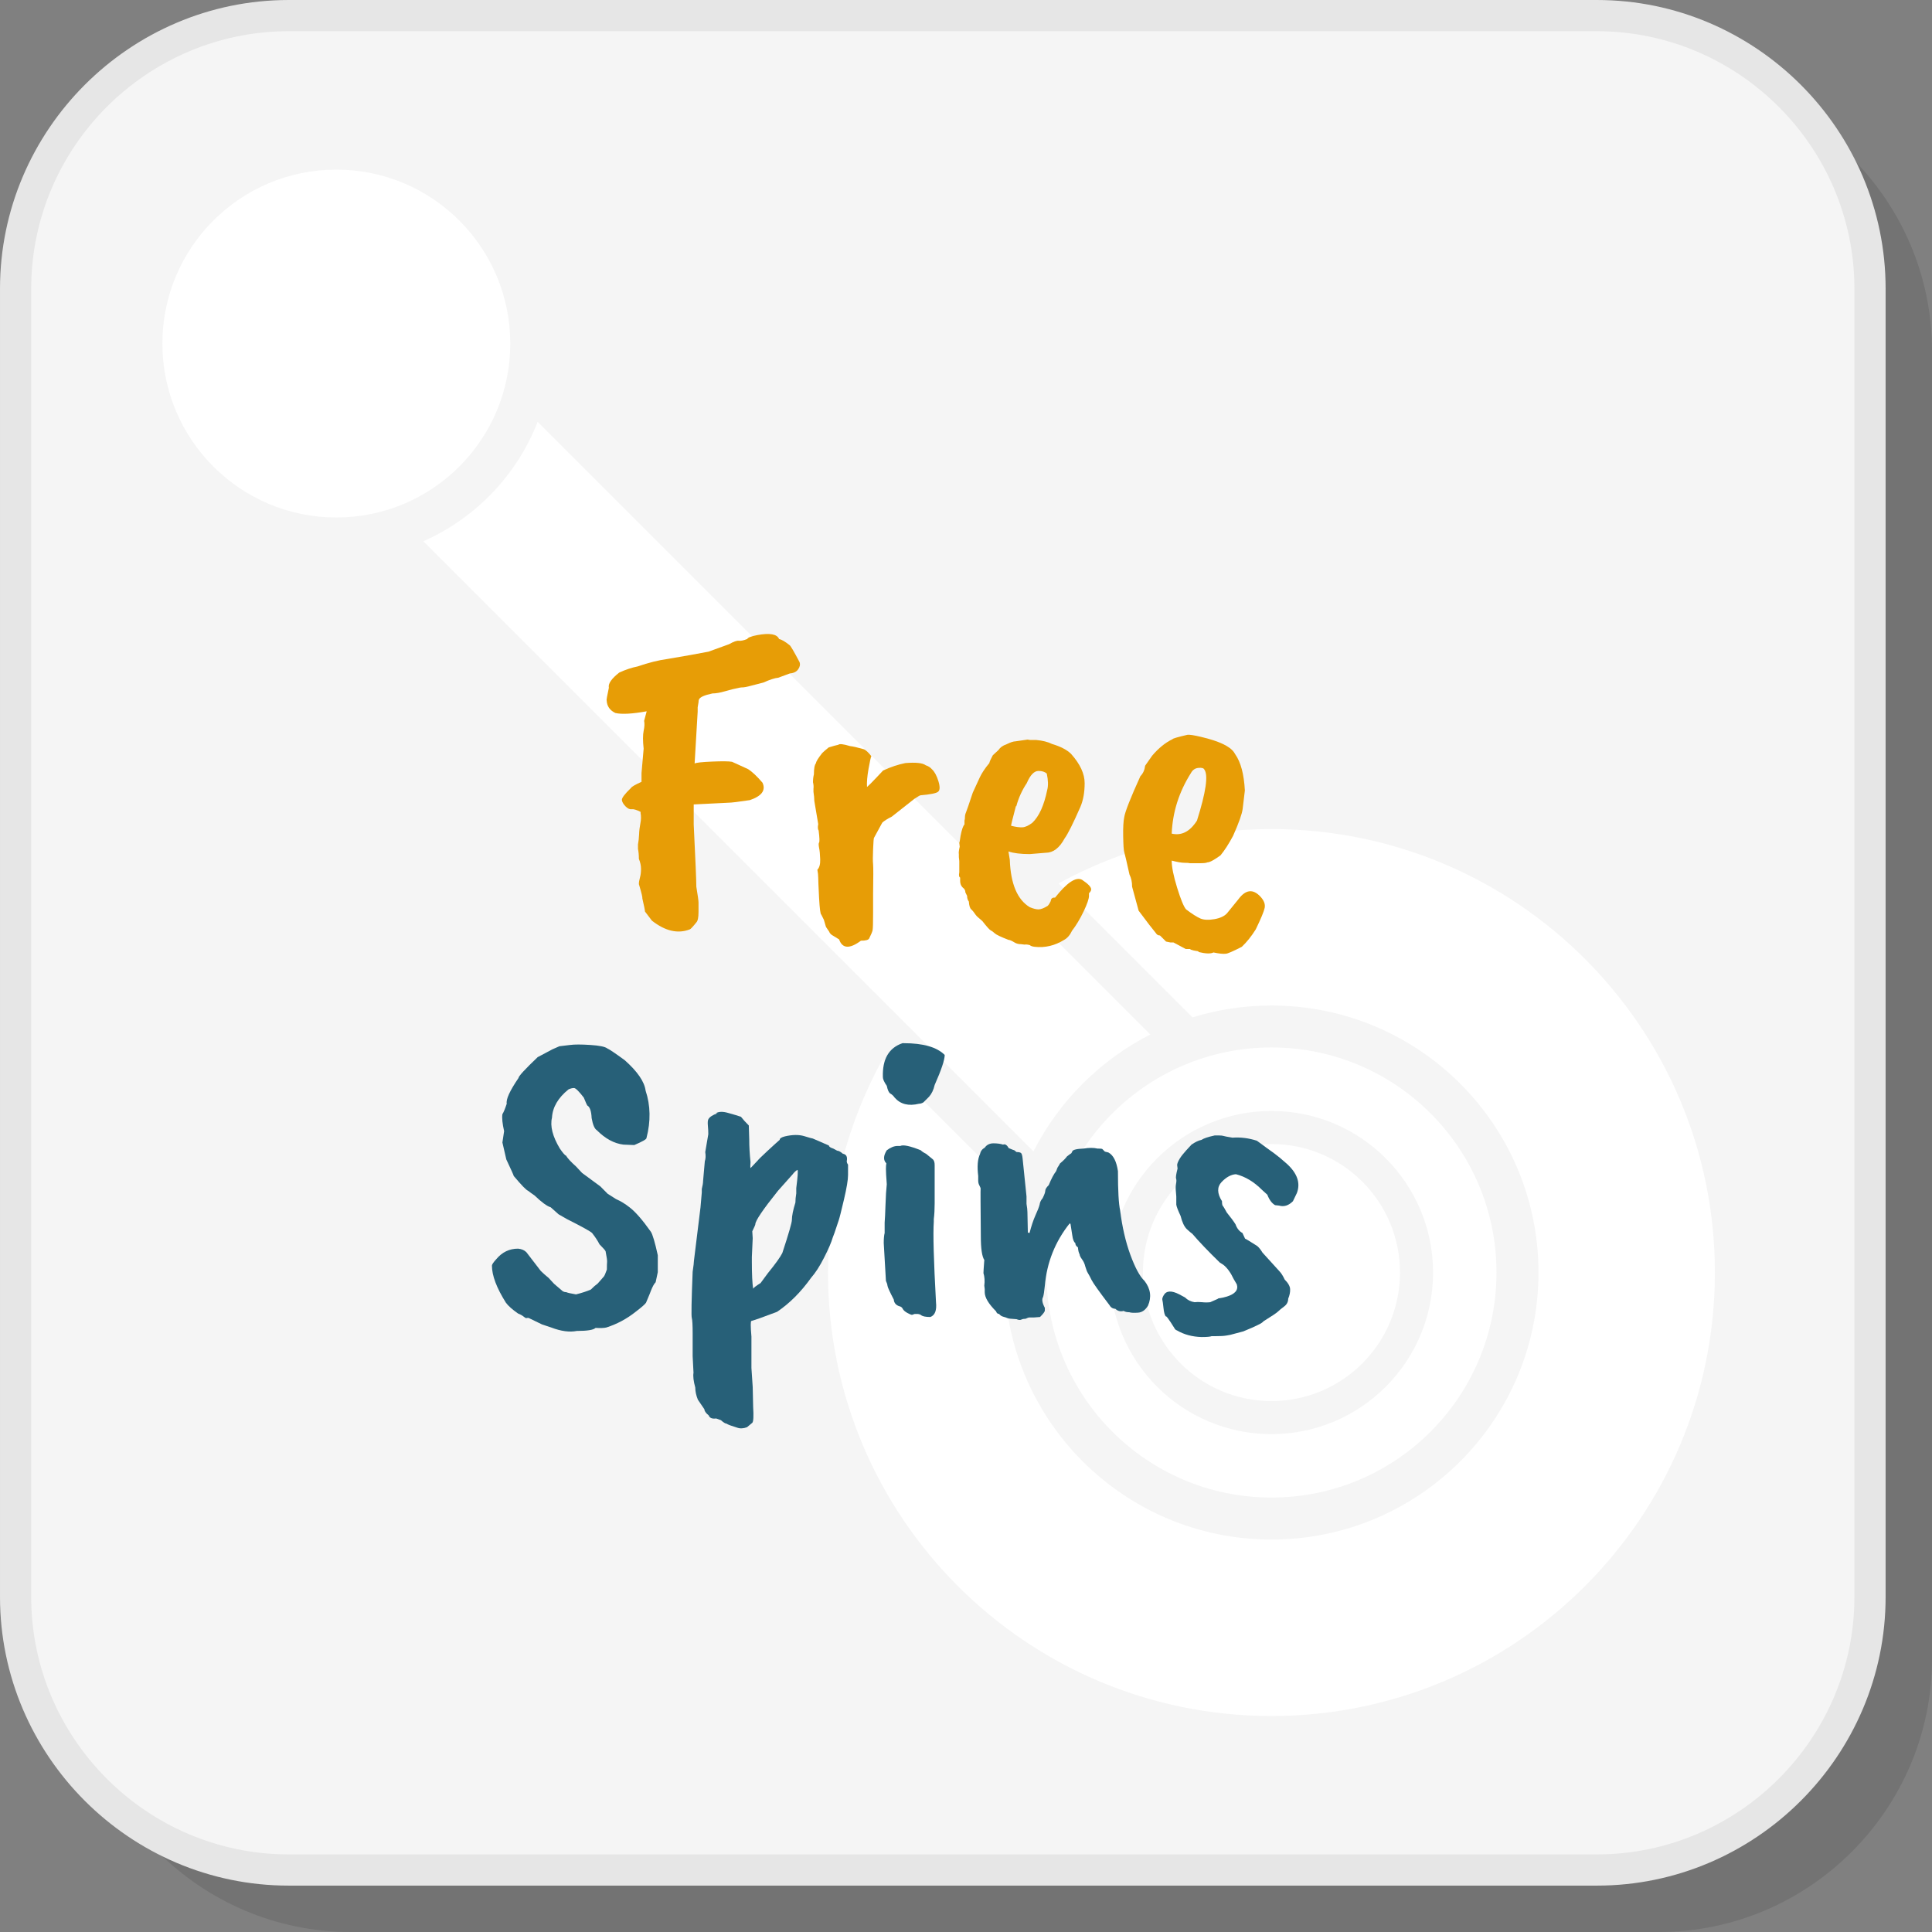 <?xml version="1.0" encoding="UTF-8"?>
<!DOCTYPE svg PUBLIC "-//W3C//DTD SVG 1.1//EN" "http://www.w3.org/Graphics/SVG/1.1/DTD/svg11.dtd">
<!-- Creator: CorelDRAW 2018 (64-Bit) -->
<svg xmlns="http://www.w3.org/2000/svg" xml:space="preserve" width="200px" height="200px" version="1.1" style="shape-rendering:geometricPrecision; text-rendering:geometricPrecision; image-rendering:optimizeQuality; fill-rule:evenodd; clip-rule:evenodd"
viewBox="0 0 36155 36155"
 xmlns:xlink="http://www.w3.org/1999/xlink">
 <rect x="0" y="0" width="36155" height="36155" fill="#808080" stroke="none"/>
 <defs>
  <style type="text/css">
   <![CDATA[
    .fil1 {fill:whitesmoke}
    .fil3 {fill:white}
    .fil6 {fill:#276078;fill-rule:nonzero}
    .fil2 {fill:#E6E6E6;fill-rule:nonzero}
    .fil5 {fill:#E79D06;fill-rule:nonzero}
    .fil4 {fill:white;fill-rule:nonzero}
    .fil0 {fill:black;fill-opacity:0.102}
   ]]>
  </style>
 </defs>
 <g id="Layer_x0020_1">
  <g id="_2655075290624">
   <path class="fil0" d="M6563 36155l24481 0c2811,0 5111,-2300 5111,-5111l0 -24481c0,-2811 -2300,-5111 -5111,-5111l-24481 0c-2811,0 -5111,2300 -5111,5111l0 24481c0,2811 2300,5111 5111,5111z"/>
   <path class="fil1" d="M5325 34995l24481 0c2811,0 5111,-2300 5111,-5111l0 -24481c0,-2811 -2300,-5111 -5111,-5111l-24481 0c-2811,0 -5111,2300 -5111,5111l0 24481c0,2811 2300,5111 5111,5111z"/>
   <path class="fil2" d="M5403 34703l24481 0c1325,0 2529,-542 3403,-1416 874,-874 1416,-2078 1416,-3403l0 -24481c0,-1325 -542,-2530 -1416,-3404 -874,-873 -2078,-1415 -3403,-1415l-24481 0c-1325,0 -2530,542 -3404,1415 -873,874 -1415,2079 -1415,3404l0 24481c0,1325 542,2529 1415,3403 874,874 2079,1416 3404,1416zm24481 584l-24481 0c-1486,0 -2837,-608 -3816,-1587 -979,-979 -1587,-2330 -1587,-3816l0 -24481c0,-1486 608,-2837 1587,-3816 979,-979 2330,-1587 3816,-1587l24481 0c1486,0 2837,608 3816,1587 979,979 1587,2330 1587,3816l0 24481c0,1486 -608,2837 -1587,3816 -979,979 -2330,1587 -3816,1587z"/>
   <g>
    <path class="fil3" d="M23794 15515c4583,0 8298,3716 8298,8299 0,4583 -3715,8299 -8298,8299 -4584,0 -8299,-3716 -8299,-8299 0,-1444 369,-2801 1017,-3984l2507 2507c-145,467 -222,963 -222,1477 0,2759 2237,4997 4997,4997 2759,0 4997,-2238 4997,-4997 0,-2760 -2238,-4997 -4997,-4997 -515,0 -1011,77 -1477,222l-2507 -2507c1182,-648 2540,-1017 3984,-1017z"/>
    <path class="fil3" d="M23794 19602c2326,0 4211,1886 4211,4212 0,2326 -1885,4211 -4211,4211 -2326,0 -4212,-1885 -4212,-4211 0,-2326 1886,-4212 4212,-4212zm0 1188c834,0 1591,339 2138,886 547,547 886,1303 886,2138 0,835 -339,1591 -886,2138 -547,547 -1304,886 -2138,886 -835,0 -1592,-339 -2139,-886 -547,-547 -885,-1303 -885,-2138 0,-835 338,-1591 885,-2138 547,-547 1304,-886 2139,-886zm1700 1323c-435,-435 -1036,-704 -1700,-704 -665,0 -1266,269 -1701,704 -435,435 -705,1037 -705,1701 0,664 270,1265 705,1701 435,435 1036,704 1701,704 664,0 1265,-269 1700,-704 435,-436 705,-1037 705,-1701 0,-664 -270,-1266 -705,-1701z"/>
    <path class="fil4" d="M19339 21547l-11417 -11418c976,-431 1751,-1237 2139,-2235l11465 11465c-939,480 -1707,1248 -2187,2188z"/>
    <circle class="fil3" cx="6294" cy="6429" r="3255"/>
   </g>
   <path class="fil5" d="M13056 13319l-57 969c27,-16 135,-28 325,-36 190,-8 315,-7 375,4l302 138c76,49 165,133 268,253 66,141 -13,250 -236,326 -212,32 -347,49 -407,49l-644 32 0 375c33,668 49,1056 49,1165 27,163 41,261 41,293l0 179c0,104 -14,169 -41,196 -65,81 -106,125 -122,130 -223,87 -459,33 -709,-163l-130 -171c0,-21 -16,-103 -49,-244 5,-16 -16,-106 -65,-269 0,-33 6,-73 20,-122 14,-49 20,-103 20,-163 0,-60 -13,-122 -40,-187 0,-71 -6,-134 -17,-188l0 -81c11,-60 18,-124 21,-192 2,-68 11,-136 24,-203 14,-68 15,-132 4,-192l0 -24c-76,-38 -131,-55 -167,-49 -35,5 -73,-12 -114,-53 -40,-41 -64,-80 -69,-118 -5,-38 52,-114 171,-228 11,-22 76,-60 196,-114l0 -163 40 -457c-16,-146 -16,-258 0,-334 17,-76 19,-138 9,-187l48 -179c-271,49 -467,59 -586,32 -103,-49 -158,-127 -163,-236 -6,-5 8,-84 41,-236 -17,-76 49,-171 195,-285 120,-55 234,-93 342,-114 207,-71 391,-117 554,-139 321,-54 579,-100 774,-138l383 -139c87,-49 148,-70 183,-65 36,5 89,-5 159,-33 11,-27 74,-51 188,-73 233,-43 369,-19 407,73 49,11 114,49 195,114 17,6 79,112 188,318 16,44 8,88 -25,135 -32,46 -84,72 -154,77l-220 81c-65,6 -158,36 -277,90 -223,60 -348,90 -375,90 -27,0 -54,2 -81,8 -82,16 -169,38 -261,65 -93,27 -171,41 -237,41 -151,32 -236,70 -252,114 -5,11 -8,27 -8,49l-16 97 0 82z"/>
   <path id="1" class="fil5" d="M15239 14989c0,-49 -6,-106 -16,-171l0 -57c5,-38 2,-79 -9,-122 0,-55 6,-104 17,-147 0,-109 13,-179 40,-212 0,-27 38,-89 115,-187 21,-22 62,-57 122,-106 87,-27 146,-43 179,-49 22,-22 95,-14 220,24 54,6 138,25 252,57 38,11 87,55 147,131 -11,22 -28,102 -53,240 -24,139 -34,251 -28,338 32,-27 89,-84 171,-171 81,-87 125,-133 130,-138 141,-65 280,-112 416,-139 195,-16 323,-3 382,41 49,16 87,41 114,73 49,44 90,118 123,224 32,106 30,173 -8,200 -33,27 -142,49 -326,65 -11,0 -49,22 -114,65l-424 334c-87,44 -147,82 -179,114l-155 285c-5,11 -11,82 -16,212 -6,131 -6,224 0,281 5,57 5,241 0,550l0 351c0,190 -3,300 -9,330 -5,29 -27,82 -65,158 -16,28 -68,41 -154,41 -212,158 -348,149 -408,-24l-106 -65c-43,-22 -70,-49 -81,-82 -44,-60 -65,-95 -65,-106l-33 -114 -49 -98c-16,-5 -30,-110 -41,-313 -10,-204 -16,-329 -16,-375 0,-46 -5,-97 -16,-151 38,-38 56,-103 53,-195 -3,-93 -10,-165 -21,-216 -10,-52 -10,-84 0,-98 11,-14 9,-88 -8,-224 -16,-22 -19,-62 -8,-122l-73 -432z"/>
   <path id="2" class="fil5" d="M19597 14785c22,-81 19,-184 -8,-309 -38,-33 -89,-49 -155,-49 -81,0 -154,76 -219,228 -87,130 -153,274 -196,432l-8 0c-60,228 -90,350 -90,366 87,22 158,32 212,29 54,-3 117,-31 187,-86 125,-119 218,-323 277,-611zm-24 1173l-302 25c-168,0 -301,-16 -399,-49l25 155c16,451 141,747 374,888 66,27 120,41 163,41 44,0 101,-22 172,-66 21,-21 40,-51 57,-89 5,-49 32,-71 81,-65 223,-283 391,-394 505,-334 114,76 171,135 171,179 0,21 -13,46 -41,73l0 49c0,54 -34,152 -101,293 -68,141 -140,261 -216,359 -38,81 -87,138 -147,171 -174,108 -358,152 -554,130 -43,-5 -73,-16 -90,-32 -43,-11 -76,-14 -97,-9l-65 -8c-49,0 -90,-11 -123,-32 -54,-33 -92,-49 -114,-49 -141,-55 -227,-95 -256,-122 -30,-28 -56,-47 -78,-57 -21,-11 -73,-68 -154,-172 -71,-59 -112,-97 -123,-114 -32,-48 -61,-84 -85,-105 -25,-22 -40,-71 -45,-147 -22,-27 -33,-63 -33,-106l-32 -65c0,-38 -17,-68 -49,-90 -33,-32 -49,-73 -49,-122l0 -65c-22,-11 -27,-44 -16,-98l0 -212 -8 -73 0 -57c-6,-22 0,-68 16,-139l-8 -73c5,-5 13,-49 24,-130 22,-114 46,-185 73,-212l0 -73c6,-17 9,-38 9,-66 0,-27 6,-57 20,-89 14,-33 56,-155 126,-367l131 -285c38,-81 97,-171 179,-269 5,-27 27,-76 65,-146l106 -98c32,-49 81,-84 147,-106 76,-38 133,-57 171,-57l228 -33c27,6 46,8 57,8l106 0c119,11 217,36 293,74 163,49 282,111 358,187 169,190 253,372 253,546 0,174 -27,323 -81,448 -136,310 -234,505 -294,587 -97,179 -214,268 -350,268z"/>
   <path id="3" class="fil5" d="M22538 14402c-11,-27 -47,-38 -110,-32 -62,5 -110,38 -142,98 -223,353 -342,730 -359,1132 185,43 342,-38 473,-244 168,-533 214,-850 138,-954zm-635 3235l-82 -17 -114 -114c-32,0 -57,-13 -73,-40 -60,-71 -168,-212 -326,-424l-122 -448c0,-87 -16,-163 -49,-228 -54,-245 -87,-384 -98,-420 -11,-35 -17,-134 -20,-297 -3,-163 4,-283 20,-359 17,-103 117,-358 302,-765 49,-49 79,-114 89,-196l131 -187c119,-141 247,-245 383,-310 0,-11 92,-38 277,-81 38,-6 125,8 260,40 326,77 530,171 611,286l25 40c103,147 163,372 179,676 -16,136 -30,250 -41,343 -11,92 -70,260 -179,505 -81,152 -160,274 -236,366 -120,87 -201,131 -245,131 -21,11 -68,16 -138,16l-188 0c-16,-5 -51,-8 -105,-8 -55,0 -133,-14 -237,-41 0,120 34,289 102,509 68,220 124,355 167,404 114,86 204,143 269,171 65,27 152,31 261,12 108,-19 187,-56 236,-110l212 -261c136,-184 274,-201 415,-49 65,71 91,140 78,208 -14,68 -70,202 -167,403 -82,131 -169,239 -261,326 -168,87 -269,130 -301,130 -49,6 -125,-2 -229,-24 -54,27 -146,24 -277,-8 0,-11 -15,-18 -44,-20 -30,-3 -70,-13 -119,-29l17 -8c-11,0 -44,0 -98,0l-228 -122 -57 0z"/>
   <path id="4" class="fil6" d="M11145 24850c-38,38 -155,57 -350,57 -136,27 -296,6 -481,-65l-171 -57 -252 -122c-22,0 -36,1 -41,4 -6,2 -19,-4 -41,-21 -32,-27 -70,-48 -114,-65 -109,-76 -185,-144 -228,-203 -174,-277 -261,-508 -261,-693 0,-22 27,-62 82,-122 108,-130 244,-196 407,-196 65,6 117,28 155,66l269 350c43,43 92,87 146,130l106 114 163 139c22,11 44,16 65,16 22,11 82,24 180,41 108,-27 201,-57 277,-90 49,-49 92,-87 130,-114l114 -130c11,-11 30,-55 57,-131 0,-70 1,-118 4,-142 3,-25 -7,-91 -28,-200 -6,-16 -44,-60 -114,-130 -33,-65 -79,-136 -139,-212 -33,-32 -190,-119 -472,-261l-155 -89 -147 -131c-70,-21 -171,-95 -301,-220 -55,-38 -95,-67 -122,-89 -33,-11 -123,-103 -269,-277 0,-11 -47,-114 -139,-310l-73 -317 32 -212c-32,-142 -43,-247 -32,-318 22,-33 49,-98 81,-195 -16,-82 57,-242 220,-481 0,-33 120,-163 359,-391l277 -147 130 -57c49,-5 115,-13 200,-24 84,-11 210,-11 378,0 169,11 275,32 318,65 38,16 147,89 326,220 239,212 369,402 391,570 92,277 98,573 16,888 0,22 -76,65 -228,130l-203 -8c-174,-21 -340,-111 -497,-269 -44,-27 -76,-103 -98,-228 -6,-130 -33,-209 -82,-236 -5,-5 -27,-54 -65,-147 -92,-119 -153,-179 -183,-179 -30,0 -64,8 -102,25 -195,157 -299,334 -310,529 -38,158 11,351 147,579 60,86 98,130 114,130 33,54 95,122 188,204l114 122 342 252 138 139 155 98c87,38 171,89 253,154 108,82 241,234 399,457 32,48 76,195 130,440l0 317 -40 188c-28,27 -58,81 -90,163 0,5 -30,78 -90,220 -16,27 -81,84 -195,171 -163,130 -345,228 -546,293 -44,11 -111,13 -204,8z"/>
   <path id="5" class="fil6" d="M14901 22235c27,-212 35,-326 24,-342 -27,11 -59,40 -97,89l-269 302c-283,353 -424,562 -424,627 0,11 -19,54 -57,131l8 130 -16 350 0 90c0,233 8,402 24,505 6,-16 52,-52 139,-106l138 -187c142,-174 231,-299 269,-375 120,-364 179,-570 179,-619 0,-76 22,-185 66,-326 0,-49 5,-106 16,-171l0 -98zm-1744 -130l33 -375c16,-44 19,-101 8,-171l57 -334c0,-49 -2,-102 -8,-159 -5,-57 -3,-97 8,-118 22,-44 79,-82 171,-114l-32 0c54,-33 130,-36 228,-8 98,27 179,51 244,73 38,49 87,103 147,163l8 260c0,136 8,277 24,424 -5,60 -5,98 0,114l139 -147c5,-10 66,-70 183,-179 117,-108 192,-176 224,-203 0,-27 33,-49 98,-65 141,-33 261,-34 359,-5 97,30 152,45 162,45l302 131c0,21 27,40 81,57l74 40c27,0 62,19 106,57 65,11 89,57 73,139 0,22 8,43 24,65l0 196c0,86 -25,240 -77,460 -52,220 -84,349 -98,387 -13,38 -30,87 -49,146 -19,60 -39,117 -61,171 -27,93 -81,219 -163,379 -81,161 -163,287 -244,379 -190,266 -402,478 -636,636 -255,97 -415,154 -480,171 -17,0 -17,97 0,293l0 587 24 358 8 367c11,179 6,279 -16,301l-98 82c-70,27 -133,29 -187,8 -109,-33 -174,-57 -196,-74 -21,0 -57,-21 -106,-65l-89 -32c-76,10 -122,-9 -139,-57 -54,-44 -81,-82 -81,-115l-122 -179c-33,-81 -49,-157 -49,-228 -33,-119 -44,-212 -33,-277l-16 -309 0 -432c0,-147 -5,-242 -16,-285 -11,-33 -6,-321 16,-864 16,-108 24,-176 24,-204l123 -1002 24 -277 0 -65c16,-65 24,-114 24,-146z"/>
   <path id="6" class="fil6" d="M16913 19522c364,0 619,73 766,220 0,92 -63,280 -188,562 -21,93 -57,166 -105,220l-106 106c-27,16 -55,25 -82,25 -195,48 -347,10 -456,-115 -22,-32 -48,-57 -77,-73 -30,-16 -53,-65 -70,-147 -49,-70 -73,-125 -73,-163 -11,-336 111,-548 367,-635l24 0zm-65 1923c54,-27 182,0 383,81 22,22 54,44 98,65l130 106c22,22 32,57 32,106l0 717c0,109 -5,206 -16,293l0 49c-16,223 -2,725 41,1507 16,153 -19,245 -106,277 -92,0 -152,-13 -179,-40 -22,-11 -41,-17 -57,-17l-57 0 -49 17c-16,0 -46,-13 -90,-37 -43,-24 -72,-50 -85,-77 -14,-28 -37,-44 -69,-49 -60,-22 -93,-63 -98,-123 -76,-146 -116,-233 -118,-260 -3,-27 -13,-57 -29,-90l-41 -709c0,-81 6,-144 17,-187l0 -195c5,-60 11,-170 16,-330 5,-161 13,-290 24,-387 -11,-142 -16,-237 -16,-286 0,-48 3,-84 8,-105 -60,-60 -57,-142 8,-245 71,-54 139,-81 204,-81l49 0z"/>
   <path id="7" class="fil6" d="M18404 23824c0,-22 5,-104 16,-245 -43,-65 -65,-212 -65,-440 -5,-581 -7,-877 -4,-888 3,-11 -4,-31 -20,-61 -17,-30 -25,-61 -25,-94l0 -89c-22,-179 -11,-315 33,-408 11,-54 40,-95 89,-122 38,-54 93,-81 163,-81 71,0 131,8 180,24 38,-16 73,6 105,65 66,28 101,41 106,41l41 33c44,0 72,7 86,20 13,14 23,48 28,102l73 709 0 138c11,65 17,117 17,155l8 383 32 8c33,-130 70,-240 110,-330 41,-90 67,-156 78,-200 5,-43 24,-84 57,-122 32,-65 49,-111 49,-138 0,-27 21,-63 65,-106 49,-120 95,-207 138,-261l25 -65c22,-33 38,-60 49,-81 60,-49 103,-93 130,-131l65 -49c11,0 22,-15 33,-44 11,-30 81,-48 212,-53 103,-17 190,-17 260,0 49,0 79,2 90,8l49 49 65 16c92,49 152,166 179,350 0,370 14,614 41,733 38,310 102,587 191,831 90,245 178,408 265,489 114,147 136,302 65,465 -49,81 -111,125 -187,130 -76,5 -130,3 -163,-8 -43,0 -79,-8 -106,-25 -60,17 -111,3 -155,-40 -49,0 -87,-25 -114,-74 -190,-250 -300,-404 -330,-464 -29,-60 -51,-101 -65,-122 -13,-22 -23,-41 -28,-57 -6,-17 -14,-41 -25,-74 -11,-48 -31,-93 -61,-134 -30,-41 -45,-72 -45,-94 -16,-27 -27,-70 -32,-130 -33,-22 -49,-49 -49,-82 -27,-16 -46,-65 -57,-146l-33 -212 -16 -8c-272,342 -426,730 -464,1165 -11,108 -22,179 -33,212 -27,43 -16,111 33,203l0 49c0,22 -30,63 -90,122 -65,6 -103,9 -114,9l-90 0c-11,0 -32,8 -65,24 -32,0 -60,5 -81,16 -22,11 -52,8 -90,-8 -98,-5 -155,-12 -171,-20 -16,-8 -41,-17 -73,-25 -33,-8 -60,-25 -82,-53 -27,0 -46,-16 -57,-49 -141,-141 -212,-260 -212,-358l0 -57 -8 -65c11,-87 6,-166 -16,-236z"/>
   <path id="8" class="fil6" d="M22037 21868l-8 -65c0,-27 17,-68 49,-122 27,-44 68,-95 122,-155 55,-60 87,-95 98,-106 71,-49 133,-78 187,-89 39,-27 120,-55 245,-82l90 0c32,0 56,3 73,8 16,6 73,17 171,33 152,-11 304,8 456,57 38,27 68,49 90,65 21,16 53,40 93,69 41,30 90,66 147,106 57,41 134,105 232,192 196,179 258,361 188,546l-74 154c-81,82 -168,109 -260,82l-74 -8c-59,-33 -108,-98 -146,-196 -49,-43 -82,-73 -98,-89 -152,-153 -315,-250 -489,-294 -92,6 -182,55 -269,147 -87,92 -84,212 8,358 0,49 6,79 17,90 11,11 35,52 73,122 71,87 125,160 163,220 27,76 70,131 130,163l49 106c16,5 93,52 228,138 33,28 65,68 98,123 0,0 106,116 318,350 32,33 65,84 98,155 65,65 99,125 101,179 3,54 -9,114 -36,179 0,60 -26,109 -78,147 -51,38 -89,69 -114,94 -24,24 -115,85 -273,183 -11,27 -135,89 -374,187l-245 65c-5,0 -30,5 -73,13 -44,8 -114,12 -212,12l-65 0c-27,11 -90,16 -188,16 -173,-5 -325,-46 -456,-122 -27,-11 -43,-24 -49,-41 -108,-174 -163,-247 -163,-220 -21,-27 -36,-81 -44,-163 -9,-81 -15,-131 -21,-150 -5,-19 3,-48 25,-86 49,-87 146,-92 293,-16l106 57c49,49 109,79 179,89 38,-5 84,-5 139,0 54,6 106,6 154,0l147 -65 -8 0c5,-5 22,-9 49,-12 27,-3 68,-12 122,-28 157,-49 220,-125 187,-229l-57 -97c-59,-125 -125,-215 -195,-269l-65 -41c-218,-212 -389,-391 -514,-538 -16,-10 -51,-40 -105,-89 -49,-49 -87,-131 -115,-245 -48,-103 -76,-174 -81,-212l0 -154c0,-11 -3,-44 -8,-98 -6,-54 -4,-102 4,-143 8,-40 8,-72 0,-93 -8,-22 1,-85 28,-188z"/>
  </g>
 </g>
</svg>
